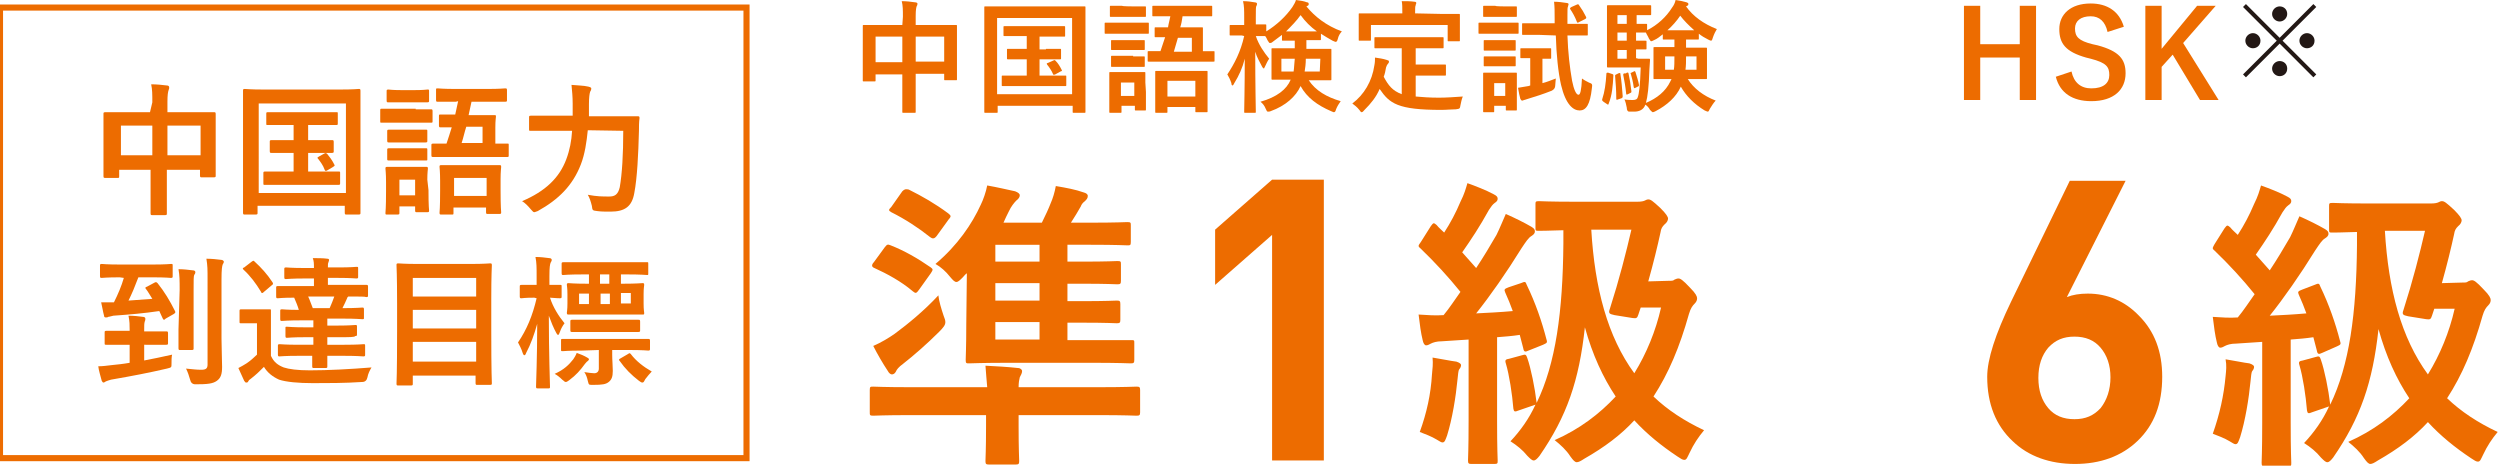 <?xml version="1.0" encoding="utf-8"?>
<!-- Generator: Adobe Illustrator 27.5.0, SVG Export Plug-In . SVG Version: 6.00 Build 0)  -->
<svg version="1.1" id="_レイヤー_2" xmlns="http://www.w3.org/2000/svg" xmlns:xlink="http://www.w3.org/1999/xlink" x="0px"
	 y="0px" viewBox="0 0 430 80.1" style="enable-background:new 0 0 430 80.1;" xml:space="preserve">
<style type="text/css">
	.st0{fill:#ed6c00;}
	.st1{fill:none;stroke:#ed6c00;stroke-width:1.05;stroke-miterlimit:10;}
	.st2{fill:#231815;}
</style>
<g id="_追加修正箇所">
	<path class="st0" d="M155.3,2.9c0-1.2,0-1.9-0.2-2.7c0.8,0,1.6,0.1,2.3,0.2c0.2,0,0.4,0.1,0.4,0.2s0,0.3-0.1,0.4
		c-0.1,0.2-0.2,0.7-0.2,1.7v1.6h4.1c2,0,2.7,0,2.8,0c0.2,0,0.2,0,0.2,0.2c0,0.1,0,0.8,0,2.6v2.4c0,3.3,0,3.9,0,4.1
		c0,0.2,0,0.2-0.2,0.2h-1.8c-0.2,0-0.2,0-0.2-0.2v-0.9h-4.9v2.6c0,2.5,0,3.8,0,3.9c0,0.2,0,0.2-0.2,0.2h-1.9c-0.2,0-0.2,0-0.2-0.2
		c0-0.1,0-1.4,0-3.8v-2.6h-4.6v1c0,0.2,0,0.2-0.2,0.2h-1.8c-0.2,0-0.2,0-0.2-0.2c0-0.1,0-0.8,0-4.1V7.4c0-2.1,0-2.8,0-2.9
		c0-0.2,0-0.2,0.2-0.2c0.1,0,0.8,0,2.8,0h3.8L155.3,2.9L155.3,2.9z M150.6,10.7h4.6V6.3h-4.6V10.7z M157.5,6.3v4.3h4.9V6.3H157.5z"
		/>
	<path class="st0" d="M169.5,19.4c-0.2,0-0.2,0-0.2-0.2c0-0.1,0-1.5,0-8V7c0-4.1,0-5.6,0-5.7c0-0.2,0-0.2,0.2-0.2c0.1,0,0.8,0,2.8,0
		h11.4c1.9,0,2.6,0,2.8,0c0.2,0,0.2,0,0.2,0.2c0,0.1,0,1.6,0,5v4.9c0,6.5,0,7.9,0,8c0,0.2,0,0.2-0.2,0.2h-1.8c-0.2,0-0.2,0-0.2-0.2
		v-1h-12.9v1c0,0.2,0,0.2-0.2,0.2L169.5,19.4L169.5,19.4z M171.5,16.2h12.9V3.1h-12.9V16.2z M179.9,8.4c1.7,0,2.3,0,2.4,0
		c0.2,0,0.2,0,0.2,0.2V10c0,0.2,0,0.2-0.2,0.2c-0.1,0-0.7,0-2.4,0h-1.1V13h1.7c1.9,0,2.6,0,2.7,0c0.2,0,0.2,0,0.2,0.2v1.4
		c0,0.2,0,0.2-0.2,0.2c-0.1,0-0.8,0-2.7,0h-5.3c-1.9,0-2.6,0-2.7,0c-0.2,0-0.2,0-0.2-0.2v-1.4c0-0.2,0-0.2,0.2-0.2
		c0.1,0,0.8,0,2.7,0h1.4v-2.8h-0.8c-1.7,0-2.3,0-2.4,0c-0.2,0-0.2,0-0.2-0.2V8.6c0-0.2,0-0.2,0.2-0.2c0.1,0,0.7,0,2.4,0h0.8V6.2
		h-1.2c-1.9,0-2.5,0-2.6,0c-0.2,0-0.2,0-0.2-0.2V4.7c0-0.2,0-0.2,0.2-0.2c0.1,0,0.8,0,2.6,0h4.9c1.9,0,2.6,0,2.7,0
		c0.2,0,0.2,0,0.2,0.2v1.4c0,0.2,0,0.2-0.2,0.2c-0.1,0-0.8,0-2.7,0h-1.5v2.2H179.9L179.9,8.4z M181.2,10.4c0.2-0.1,0.2-0.1,0.4,0.1
		c0.4,0.4,0.7,0.9,1,1.5c0.1,0.2,0.1,0.2-0.2,0.3l-0.9,0.5c-0.3,0.1-0.3,0.1-0.4-0.1c-0.2-0.5-0.6-1.1-1-1.6
		c-0.1-0.2-0.1-0.2,0.2-0.3L181.2,10.4L181.2,10.4z"/>
	<path class="st0" d="M195.2,3.9c1.6,0,2.1,0,2.2,0c0.2,0,0.2,0,0.2,0.2v1.5c0,0.2,0,0.2-0.2,0.2c-0.1,0-0.6,0-2.2,0h-2.8
		c-1.6,0-2.1,0-2.2,0c-0.2,0-0.2,0-0.2-0.2V4.1c0-0.2,0-0.2,0.2-0.2c0.1,0,0.6,0,2.2,0C192.4,3.9,195.2,3.9,195.2,3.9z M197.1,15.8
		c0,2.4,0,2.9,0,3c0,0.2,0,0.2-0.2,0.2h-1.5c-0.2,0-0.2,0-0.2-0.2v-0.6h-2.3v1c0,0.2,0,0.2-0.2,0.2H191c-0.2,0-0.2,0-0.2-0.2
		c0-0.1,0-0.6,0-3.2v-1.4c0-1.3,0-1.8,0-2c0-0.2,0-0.2,0.2-0.2c0.1,0,0.6,0,1.9,0h2c1.4,0,1.8,0,1.9,0c0.2,0,0.2,0,0.2,0.2
		c0,0.1,0,0.6,0,1.6L197.1,15.8L197.1,15.8z M195,1.1c1.4,0,1.8,0,1.9,0c0.2,0,0.2,0,0.2,0.2v1.4c0,0.2,0,0.2-0.2,0.2
		c-0.1,0-0.5,0-1.9,0h-2c-1.4,0-1.8,0-1.9,0c-0.2,0-0.2,0-0.2-0.2V1.2c0-0.2,0-0.2,0.2-0.2c0.1,0,0.5,0,1.9,0
		C193,1.1,195,1.1,195,1.1z M194.9,6.9c1.3,0,1.6,0,1.8,0c0.2,0,0.2,0,0.2,0.2v1.3c0,0.2,0,0.2-0.2,0.2c-0.1,0-0.5,0-1.8,0h-1.8
		c-1.3,0-1.6,0-1.8,0c-0.2,0-0.2,0-0.2-0.2V7.1c0-0.2,0-0.2,0.2-0.2c0.1,0,0.5,0,1.8,0C193.1,6.9,194.9,6.9,194.9,6.9z M194.9,9.7
		c1.3,0,1.6,0,1.8,0c0.2,0,0.2,0,0.2,0.2v1.4c0,0.2,0,0.2-0.2,0.2c-0.1,0-0.5,0-1.8,0h-1.8c-1.3,0-1.6,0-1.8,0c-0.2,0-0.2,0-0.2-0.2
		V9.8c0-0.2,0-0.2,0.2-0.2c0.1,0,0.5,0,1.8,0H194.9z M192.8,14.2v2.3h2.3v-2.3C195.1,14.2,192.8,14.2,192.8,14.2z M201,2.8
		c-1.9,0-2.5,0-2.6,0c-0.2,0-0.2,0-0.2-0.2V1.2c0-0.2,0-0.2,0.2-0.2c0.1,0,0.8,0,2.6,0h4.7c1.9,0,2.5,0,2.6,0c0.2,0,0.2,0,0.2,0.2
		v1.4c0,0.2,0,0.2-0.2,0.2c-0.1,0-0.8,0-2.6,0h-2.3c-0.1,0.7-0.2,1.3-0.4,1.9h1.4c1.6,0,2.2,0,2.3,0c0.2,0,0.2,0,0.2,0.2
		c0,0.1,0,0.5,0,1.5v2.4c1.2,0,1.7,0,1.8,0c0.2,0,0.2,0,0.2,0.2v1.4c0,0.2,0,0.2-0.2,0.2c-0.1,0-0.8,0-2.8,0h-5.5c-2,0-2.6,0-2.8,0
		c-0.2,0-0.2,0-0.2-0.2V9c0-0.2,0-0.2,0.2-0.2c0.1,0,0.6,0,2,0c0.3-0.8,0.5-1.6,0.8-2.4c-1.1,0-1.6,0-1.6,0c-0.2,0-0.2,0-0.2-0.2
		V4.9c0-0.2,0-0.2,0.2-0.2c0.1,0,0.6,0,2.1,0c0.1-0.7,0.3-1.3,0.4-1.9L201,2.8L201,2.8z M198.9,19.4c-0.2,0-0.2,0-0.2-0.2
		c0-0.1,0-0.6,0-3.3v-1.4c0-1.4,0-1.9,0-2.1c0-0.2,0-0.2,0.2-0.2c0.1,0,0.7,0,2.5,0h3.6c1.8,0,2.4,0,2.5,0c0.2,0,0.2,0,0.2,0.2
		c0,0.1,0,0.7,0,1.8v1.6c0,2.6,0,3.1,0,3.3c0,0.2,0,0.2-0.2,0.2h-1.7c-0.2,0-0.2,0-0.2-0.2v-0.7h-4.8v0.8c0,0.2,0,0.2-0.2,0.2
		L198.9,19.4L198.9,19.4z M200.8,16.6h4.8v-2.7h-4.8V16.6z M202.6,6.5c-0.2,0.8-0.5,1.6-0.7,2.4h3.1V6.5H202.6L202.6,6.5z"/>
	<path class="st0" d="M213.6,6.1c-1.4,0-1.8,0-1.9,0c-0.2,0-0.2,0-0.2-0.2V4.5c0-0.2,0-0.2,0.2-0.2c0.1,0,0.5,0,1.9,0h0.4V3
		c0-1.2,0-2-0.2-2.8c0.8,0,1.4,0.1,2,0.2c0.2,0,0.4,0.1,0.4,0.2c0,0.2,0,0.3-0.1,0.4c-0.1,0.2-0.1,0.6-0.1,2v1.2c1.1,0,1.4,0,1.6,0
		c0.2,0,0.2,0,0.2,0.2v1c1.8-1.1,3.4-2.6,4.5-4.2c0.3-0.5,0.5-0.8,0.6-1.2c0.8,0.1,1.4,0.2,1.9,0.4c0.2,0,0.3,0.1,0.3,0.3
		c0,0.1,0,0.2-0.2,0.3l-0.2,0.1c1.5,1.8,3.4,3.3,6.1,4.3c-0.3,0.3-0.6,0.8-0.7,1.3c-0.1,0.4-0.2,0.5-0.4,0.5c-0.1,0-0.2-0.1-0.5-0.2
		c-0.7-0.4-1.4-0.8-2-1.2v0.9c0,0.2,0,0.2-0.2,0.2c-0.1,0-0.6,0-2,0h-0.3c0,0.5,0,1,0,1.5h1.4c1.9,0,2.5,0,2.7,0
		c0.2,0,0.2,0,0.2,0.2c0,0.1,0,0.5,0,1.6v1.8c0,1,0,1.4,0,1.6c0,0.2,0,0.2-0.2,0.2c-0.1,0-0.8,0-2.7,0h-1c1.2,1.8,3.1,2.9,5.5,3.6
		c-0.3,0.4-0.6,0.9-0.8,1.4c-0.1,0.4-0.2,0.5-0.4,0.5c-0.1,0-0.2-0.1-0.5-0.2c-2.3-1-4.1-2.3-5.2-4.3c-0.8,1.8-2.6,3.4-5.1,4.3
		c-0.2,0.1-0.4,0.1-0.5,0.1c-0.2,0-0.2-0.1-0.4-0.5c-0.2-0.5-0.5-0.9-0.9-1.2c2.8-0.8,4.5-2.1,5.2-3.8h-0.5c-1.9,0-2.5,0-2.6,0
		c-0.2,0-0.2,0-0.2-0.2c0-0.1,0-0.5,0-1.6v-1.8c0-1.1,0-1.5,0-1.6c0-0.2,0-0.2,0.2-0.2c0.1,0,0.8,0,2.6,0h1.2V7h-0.1
		c-1.3,0-1.8,0-1.9,0c-0.2,0-0.2,0-0.2-0.2V6c-0.5,0.4-1.1,0.8-1.6,1.2c-0.2,0.2-0.4,0.2-0.5,0.2c-0.1,0-0.2-0.2-0.4-0.5
		c-0.1-0.2-0.2-0.5-0.4-0.7h-0.1c-0.1,0-0.5,0-1.5,0c0.5,1.5,1.4,2.8,2.3,3.9c-0.3,0.4-0.5,0.9-0.7,1.3c-0.1,0.2-0.2,0.4-0.2,0.4
		s-0.2-0.1-0.3-0.3c-0.4-0.8-0.9-1.6-1.2-2.6c0,5.5,0.1,9.9,0.1,10.3c0,0.2,0,0.2-0.2,0.2h-1.6c-0.2,0-0.2,0-0.2-0.2
		c0-0.3,0.1-4.3,0.1-9.1c-0.4,1.6-1,2.9-1.8,4.2c-0.1,0.2-0.2,0.4-0.3,0.4s-0.2-0.1-0.2-0.4c-0.2-0.6-0.5-1.2-0.7-1.5
		c1.2-1.8,2.3-3.9,2.9-6.6L213.6,6.1L213.6,6.1z M220.4,10.1v2.2h2.1c0.1-0.6,0.1-1.3,0.2-2.2H220.4z M224.9,5.4c0.8,0,1.2,0,1.6,0
		c-1.1-0.8-2-1.7-2.8-2.8c-0.7,1-1.6,1.9-2.5,2.8c0.3,0,0.8,0,1.5,0H224.9L224.9,5.4z M227.1,10.1h-2.5c0,0.9-0.1,1.6-0.2,2.2h2.6
		L227.1,10.1L227.1,10.1z"/>
	<path class="st0" d="M239.4,8.3c-2,0-2.7,0-2.8,0c-0.2,0-0.2,0-0.2-0.2V6.6c0-0.2,0-0.2,0.2-0.2c0.1,0,0.8,0,2.8,0h5.9
		c2,0,2.7,0,2.8,0c0.2,0,0.2,0,0.2,0.2v1.5c0,0.2,0,0.2-0.2,0.2c-0.1,0-0.8,0-2.8,0h-1.8v2.8h2.6c1.7,0,2.3,0,2.4,0
		c0.2,0,0.2,0,0.2,0.2v1.5c0,0.2,0,0.2-0.2,0.2c-0.1,0-0.7,0-2.4,0h-2.6v3.6c1.1,0.1,2.4,0.2,4,0.2c1.2,0,2.7-0.1,4.1-0.2
		c-0.2,0.5-0.3,1-0.4,1.5c-0.1,0.6-0.1,0.6-0.8,0.7c-0.8,0-1.6,0.1-2.5,0.1c-7.5,0-8.9-1.1-10.6-3.6c-0.6,1.4-1.5,2.5-2.6,3.6
		c-0.2,0.2-0.3,0.4-0.5,0.4c-0.1,0-0.2-0.1-0.4-0.4c-0.4-0.5-0.8-0.8-1.2-1.1c2-1.5,3.4-3.8,3.8-6.6c0.1-0.5,0.1-0.9,0.1-1.3
		c0.7,0.1,1.4,0.2,2,0.4c0.3,0.1,0.4,0.1,0.4,0.3c0,0.2-0.1,0.3-0.2,0.4c-0.1,0.1-0.2,0.3-0.3,0.6c-0.1,0.6-0.2,1.1-0.4,1.6
		c0.8,1.5,1.5,2.4,3.1,3V8.3L239.4,8.3L239.4,8.3z M248.1,2.4c1.9,0,2.6,0,2.8,0c0.2,0,0.2,0,0.2,0.2c0,0.2,0,0.5,0,1.1v0.9
		c0,1.9,0,2.2,0,2.3c0,0.2,0,0.2-0.2,0.2h-1.7c-0.2,0-0.2,0-0.2-0.2V4.3h-13.2v2.5c0,0.2,0,0.2-0.2,0.2h-1.7c-0.2,0-0.2,0-0.2-0.2
		c0-0.2,0-0.4,0-2.3V3.8c0-0.8,0-1.1,0-1.3c0-0.2,0-0.2,0.2-0.2c0.1,0,0.8,0,2.8,0h4.5V2.2c0-0.9,0-1.5-0.1-2c0.8,0,1.5,0,2.2,0.1
		c0.2,0,0.3,0.1,0.3,0.2c0,0.2-0.1,0.2-0.1,0.4c-0.1,0.2-0.1,0.5-0.1,1.2v0.2L248.1,2.4L248.1,2.4z"/>
	<path class="st0" d="M258.8,3.9c1.6,0,2.1,0,2.2,0c0.2,0,0.2,0,0.2,0.2v1.5c0,0.2,0,0.2-0.2,0.2c-0.1,0-0.6,0-2.2,0h-2.1
		c-1.6,0-2.1,0-2.2,0c-0.2,0-0.2,0-0.2-0.2V4.1c0-0.2,0-0.2,0.2-0.2c0.1,0,0.6,0,2.2,0C256.7,3.9,258.8,3.9,258.8,3.9z M260.9,15.8
		c0,2.4,0,2.9,0,3c0,0.2,0,0.2-0.2,0.2h-1.5c-0.2,0-0.2,0-0.2-0.2v-0.6H257v0.9c0,0.2,0,0.2-0.2,0.2h-1.5c-0.2,0-0.2,0-0.2-0.2
		c0-0.1,0-0.6,0-3.1v-1.3c0-1.3,0-1.8,0-2c0-0.2,0-0.2,0.2-0.2c0.1,0,0.6,0,1.9,0h1.6c1.3,0,1.8,0,1.9,0c0.2,0,0.2,0,0.2,0.2
		c0,0.1,0,0.6,0,1.6C260.9,14.4,260.9,15.8,260.9,15.8z M258.8,1.1c1.3,0,1.8,0,1.9,0c0.2,0,0.2,0,0.2,0.2v1.4c0,0.2,0,0.2-0.2,0.2
		c-0.1,0-0.5,0-1.9,0h-1.6c-1.4,0-1.8,0-1.9,0c-0.2,0-0.2,0-0.2-0.2V1.2c0-0.2,0-0.2,0.2-0.2c0.1,0,0.5,0,1.9,0
		C257.2,1.1,258.8,1.1,258.8,1.1z M258.7,6.9c1.2,0,1.6,0,1.8,0c0.2,0,0.2,0,0.2,0.2v1.4c0,0.2,0,0.2-0.2,0.2c-0.1,0-0.5,0-1.8,0
		h-1.5c-1.3,0-1.7,0-1.8,0c-0.2,0-0.2,0-0.2-0.2V7.1c0-0.2,0-0.2,0.2-0.2c0.1,0,0.5,0,1.8,0H258.7z M258.7,9.7c1.2,0,1.6,0,1.8,0
		c0.2,0,0.2,0,0.2,0.2v1.3c0,0.2,0,0.2-0.2,0.2c-0.1,0-0.5,0-1.8,0h-1.5c-1.3,0-1.7,0-1.8,0c-0.2,0-0.2,0-0.2-0.2V9.9
		c0-0.2,0-0.2,0.2-0.2c0.1,0,0.5,0,1.8,0H258.7z M257,14.3v2.2h1.9v-2.2C258.9,14.3,257,14.3,257,14.3z M265,8.3c1.2,0,1.5,0,1.6,0
		c0.2,0,0.2,0,0.2,0.2v1.4c0,0.2,0,0.2-0.2,0.2c-0.1,0-0.4,0-1.3,0v4.2c0.8-0.2,1.5-0.5,2.3-0.8c0,0.3-0.1,0.8-0.1,1.2
		c0,0.4-0.2,0.7-0.6,0.9c-1.5,0.6-2.8,1-4.1,1.4c-0.4,0.1-0.5,0.2-0.7,0.2c-0.1,0.1-0.2,0.1-0.3,0.1c-0.1,0-0.2-0.1-0.3-0.3
		c-0.1-0.4-0.3-1.2-0.4-1.9c0.7-0.1,1.2-0.2,1.8-0.3l0.3-0.1v-4.7c-1.1,0-1.4,0-1.5,0c-0.2,0-0.2,0-0.2-0.2V8.5c0-0.2,0-0.2,0.2-0.2
		c0.1,0,0.5,0,1.6,0L265,8.3L265,8.3z M264.8,6c-2,0-2.6,0-2.8,0c-0.2,0-0.2,0-0.2-0.2V4.2c0-0.2,0-0.2,0.2-0.2c0.1,0,0.8,0,2.8,0
		h2.6V3.3c0-1.4,0-2-0.1-3c0.8,0,1.4,0.1,2.1,0.2c0.2,0,0.4,0.1,0.4,0.2c0,0.1-0.1,0.3-0.1,0.4c-0.1,0.2-0.1,0.5-0.1,1.6v1.4h0.6
		c1.9,0,2.6,0,2.7,0c0.2,0,0.2,0,0.2,0.2v1.6c0,0.2,0,0.2-0.2,0.2c-0.1,0-0.8,0-2.7,0h-0.6c0.1,3,0.4,5.5,0.8,7.8
		c0.3,1.5,0.7,2.4,1.1,2.4c0.3,0,0.5-0.7,0.6-2.8c0.4,0.3,0.8,0.5,1.2,0.7c0.6,0.2,0.6,0.3,0.5,1c-0.3,2.8-1,3.8-2.1,3.8
		s-2.4-1-3.2-4.4c-0.5-2.2-0.8-5.2-0.9-8.5L264.8,6L264.8,6z M271.2,0.8c0.2-0.1,0.3-0.1,0.4,0.1c0.5,0.7,0.8,1.2,1.2,2
		c0.1,0.2,0,0.3-0.2,0.4l-1,0.5c-0.3,0.2-0.3,0.1-0.4-0.1c-0.3-0.8-0.7-1.5-1.1-2.1c-0.1-0.2-0.1-0.2,0.2-0.4
		C270.3,1.2,271.2,0.8,271.2,0.8z"/>
	<path class="st0" d="M277.2,12.7c0.3,0.1,0.3,0.1,0.3,0.3c-0.1,1.8-0.2,3.3-0.8,4.8c0,0.1-0.1,0.2-0.1,0.2c0,0-0.1,0-0.2-0.1
		l-0.6-0.4c-0.2-0.2-0.3-0.2-0.2-0.5c0.4-1.2,0.6-2.6,0.7-4.3c0-0.2,0.1-0.2,0.3-0.2L277.2,12.7L277.2,12.7z M290,6.8v1.4h0.9
		c1.8,0,2.4,0,2.5,0c0.2,0,0.2,0,0.2,0.2c0,0.1,0,0.5,0,1.6v1.8c0,1,0,1.5,0,1.6c0,0.2,0,0.2-0.2,0.2c-0.1,0-0.8,0-2.5,0h-0.6
		c1,1.6,2.7,2.9,4.8,3.7c-0.3,0.3-0.7,0.9-1,1.4c-0.2,0.4-0.2,0.5-0.4,0.5c-0.1,0-0.2-0.1-0.5-0.2c-1.8-1.1-3.2-2.5-4.1-4.1
		c-0.8,1.8-2.4,3.2-4.3,4.2c-0.2,0.1-0.4,0.2-0.5,0.2c-0.1,0-0.2-0.1-0.5-0.4c-0.2-0.4-0.5-0.7-0.8-0.9c-0.3,0.9-1.1,1.2-1.9,1.2
		c-0.3,0-0.6,0-0.9,0c-0.2,0-0.4-0.2-0.4-0.7c-0.1-0.5-0.2-1-0.4-1.4c0.6,0.1,1.1,0.1,1.4,0.1c0.5,0,0.8-0.1,0.9-0.5
		c0.2-0.5,0.4-1.9,0.5-5.1h-3.5c-1.4,0-1.9,0-2.1,0s-0.2,0-0.2-0.2c0-0.1,0-0.9,0-2.6V3.7c0-1.6,0-2.5,0-2.6c0-0.2,0-0.2,0.2-0.2
		s0.7,0,2.1,0h3.1c1.3,0,1.9,0,2,0c0.2,0,0.2,0,0.2,0.2v1.3c0,0.2,0,0.2-0.2,0.2c-0.1,0-0.7,0-2,0h-0.3v1.5c1.1,0,1.5,0,1.6,0
		c0.2,0,0.2,0,0.2,0.2v0.9c1.8-0.9,3.3-2.3,4.3-3.9c0.3-0.4,0.5-0.8,0.6-1.3c0.7,0.1,1.2,0.2,1.9,0.4c0.2,0.1,0.3,0.1,0.3,0.3
		c0,0.1,0,0.2-0.2,0.3L290,1.1c1.2,1.7,3,3,5.3,3.9c-0.2,0.3-0.5,0.9-0.7,1.5c-0.1,0.4-0.2,0.5-0.3,0.5c-0.1,0-0.3-0.1-0.5-0.2
		c-0.6-0.3-1.1-0.6-1.6-1v0.8c0,0.2,0,0.2-0.2,0.2C291.8,6.8,291.4,6.8,290,6.8L290,6.8L290,6.8z M278.4,12.6c0.3-0.1,0.3,0,0.3,0.1
		c0.2,1.2,0.3,2.5,0.4,3.8c0,0.2,0,0.3-0.2,0.4l-0.6,0.2c-0.2,0.1-0.3,0.1-0.3-0.1c0-1.4-0.1-2.7-0.2-3.9c0-0.2,0-0.2,0.2-0.3
		L278.4,12.6L278.4,12.6z M279.8,4.1V2.6h-1.6v1.5H279.8z M279.8,7V5.6h-1.6V7H279.8z M279.8,10.1V8.6h-1.6v1.5
		C278.1,10.1,279.8,10.1,279.8,10.1z M279.8,12.5c0.2,0,0.2-0.1,0.3,0.1c0.2,0.9,0.4,2.1,0.5,3.1c0,0.2,0,0.2-0.2,0.3l-0.4,0.2
		c-0.2,0.1-0.3,0.1-0.3-0.1c-0.1-1.1-0.3-2.2-0.5-3.2c0-0.2,0-0.2,0.2-0.3C279.4,12.7,279.8,12.6,279.8,12.5z M281,12.3
		c0.2-0.1,0.2-0.1,0.3,0.1c0.2,0.7,0.5,1.5,0.6,2.2c0,0.2,0,0.2-0.2,0.3l-0.4,0.2c-0.2,0.1-0.2,0.1-0.3-0.1
		c-0.1-0.8-0.3-1.6-0.5-2.3c-0.1-0.2-0.1-0.1,0.1-0.2L281,12.3L281,12.3z M281.8,10.1c1.2,0,1.6,0,1.8,0c0.2,0,0.2,0,0.2,0.3
		c0,0.5-0.1,1-0.1,1.5c-0.1,3.1-0.3,4.7-0.6,5.8c1.9-0.8,3.4-2,4.2-3.7l0.2-0.4h-0.4c-1.8,0-2.4,0-2.5,0c-0.2,0-0.2,0-0.2-0.2
		c0-0.1,0-0.5,0-1.6V9.9c0-1,0-1.4,0-1.6c0-0.2,0-0.2,0.2-0.2c0.1,0,0.8,0,2.5,0h0.9V6.8c-1.3,0-1.6,0-1.8,0c-0.2,0-0.2,0-0.2-0.2
		V5.9c-0.5,0.4-1,0.8-1.5,1c-0.2,0.1-0.4,0.2-0.5,0.2c-0.1,0-0.2-0.2-0.4-0.5c-0.1-0.3-0.4-0.7-0.5-1h-0.1c-0.1,0-0.5,0-1.6,0V7
		c1.1,0,1.5,0,1.6,0c0.2,0,0.2,0,0.2,0.2v1.1c0,0.2,0,0.2-0.2,0.2c-0.1,0-0.5,0-1.6,0v1.5L281.8,10.1L281.8,10.1z M286.4,9.7V12h1.5
		c0.1-0.6,0.1-1.4,0.1-2.3H286.4L286.4,9.7z M291.4,5.2c-0.9-0.8-1.8-1.7-2.4-2.5c-0.6,0.9-1.4,1.8-2.2,2.5H291.4L291.4,5.2z
		 M291.8,12V9.7H290c0,0.9,0,1.6-0.1,2.3H291.8L291.8,12z"/>
	<path class="st0" d="M152.2,42.5c0.4-0.5,0.5-0.5,1-0.3c2.3,0.9,4.6,2.2,6.9,3.8c0.4,0.3,0.4,0.4,0,1l-2,2.8
		c-0.5,0.7-0.6,0.7-1.1,0.3c-2-1.7-4.4-3-6.6-4c-0.3-0.1-0.4-0.3-0.4-0.4c0-0.2,0.1-0.4,0.3-0.6L152.2,42.5L152.2,42.5z M169.8,66.6
		c-0.1-1.3-0.2-2.2-0.3-3.7c1.9,0.1,3.8,0.2,5.6,0.4c0.4,0,0.7,0.3,0.7,0.5c0,0.4-0.2,0.7-0.4,1.1c-0.1,0.4-0.2,0.9-0.2,1.7h13.7
		c4.6,0,6.3-0.1,6.6-0.1c0.5,0,0.6,0.1,0.6,0.6v3.8c0,0.5-0.1,0.6-0.6,0.6c-0.3,0-1.9-0.1-6.6-0.1h-13.7v1.9c0,4,0.1,5.7,0.1,6
		c0,0.5-0.1,0.6-0.6,0.6h-4.6c-0.5,0-0.6-0.1-0.6-0.6c0-0.3,0.1-2,0.1-6v-1.9h-12.9c-4.6,0-6.2,0.1-6.5,0.1c-0.6,0-0.6-0.1-0.6-0.6
		v-3.8c0-0.6,0.1-0.6,0.6-0.6c0.3,0,1.9,0.1,6.5,0.1L169.8,66.6L169.8,66.6z M162.3,54.3c0.2,0.5,0.3,0.8,0.3,1.1
		c0,0.5-0.3,0.9-1.1,1.7c-2,2-4.4,4.1-6.2,5.5c-0.7,0.5-1.1,1-1.2,1.3c-0.2,0.4-0.5,0.5-0.7,0.5s-0.5-0.2-0.7-0.6
		c-0.8-1.2-1.8-2.9-2.5-4.3c1.4-0.6,2.7-1.4,3.7-2.1c2.3-1.7,5.1-4,7.5-6.6C161.5,51.8,161.9,53.1,162.3,54.3L162.3,54.3z
		 M155.2,32.9c0.4-0.4,0.6-0.4,1.1-0.3c2.4,1.2,4.5,2.4,6.8,4.1c0.2,0.2,0.4,0.3,0.4,0.5c0,0.1-0.1,0.3-0.3,0.5l-2.1,2.9
		c-0.4,0.5-0.7,0.5-1.1,0.2c-2-1.6-4.3-3.1-6.7-4.3c-0.5-0.3-0.5-0.4,0-0.9L155.2,32.9L155.2,32.9z M166.3,47
		c-0.3,0.2-0.5,0.5-0.7,0.7c-0.5,0.5-0.8,0.8-1.1,0.8c-0.3,0-0.6-0.3-1.1-0.9c-0.7-0.9-1.6-1.7-2.5-2.2c3.8-3.2,6.3-6.9,7.8-10.2
		c0.4-0.8,0.9-2.2,1.1-3.3c1.7,0.3,3.4,0.7,4.8,1c0.5,0.2,0.8,0.4,0.8,0.7c0,0.3-0.2,0.6-0.6,0.9c-0.3,0.3-0.9,1-1.3,1.9
		c-0.3,0.6-0.6,1.2-0.9,1.9h6.6c0.6-1.2,1.2-2.5,1.5-3.3c0.4-0.9,0.7-1.9,0.9-3c1.8,0.3,3.4,0.6,4.8,1.1c0.4,0.1,0.7,0.3,0.7,0.6
		c0,0.4-0.2,0.6-0.5,0.9c-0.4,0.3-0.6,0.6-0.7,0.9c-0.4,0.7-1.1,1.9-1.7,2.8h3.4c4.4,0,6-0.1,6.3-0.1c0.6,0,0.6,0.1,0.6,0.6v2.8
		c0,0.6-0.1,0.6-0.6,0.6c-0.3,0-1.8-0.1-6.3-0.1h-4V45h2.5c4.4,0,5.8-0.1,6.1-0.1c0.6,0,0.6,0.1,0.6,0.6v2.8c0,0.5-0.1,0.6-0.6,0.6
		c-0.3,0-1.7-0.1-6.1-0.1h-2.5v3h2.4c4.4,0,5.8-0.1,6.1-0.1c0.5,0,0.6,0.1,0.6,0.6V55c0,0.5-0.1,0.6-0.6,0.6c-0.3,0-1.7-0.1-6.1-0.1
		h-2.4v3h4c4.9,0,6.6,0,6.9,0c0.6,0,0.6,0,0.6,0.5v2.9c0,0.5-0.1,0.6-0.6,0.6c-0.3,0-2-0.1-6.9-0.1h-13.8c-5,0-6.7,0.1-7.1,0.1
		c-0.5,0-0.6,0-0.6-0.6c0-0.4,0.1-2.2,0.1-6.1L166.3,47L166.3,47z M178.8,45v-2.9h-7.6V45H178.8z M178.8,51.7v-3h-7.6v3H178.8z
		 M178.8,58.4v-3h-7.6v3H178.8z"/>
	<path class="st0" d="M227.7,79.2h-8.9V40.4l-9.8,8.6v-9.5l9.8-8.6h8.9C227.7,30.9,227.7,79.2,227.7,79.2z"/>
	<path class="st0" d="M261.6,48.7c0.7-0.3,0.8-0.3,1,0.3c1.5,3.1,2.6,6.3,3.4,9.4c0.2,0.6,0,0.6-0.6,0.9l-2.5,1
		c-0.6,0.3-0.8,0.2-0.9-0.4l-0.6-2.3c-1.3,0.2-2.6,0.3-3.9,0.4v14.4c0,4.8,0.1,6.6,0.1,6.8c0,0.5,0,0.6-0.6,0.6h-3.9
		c-0.5,0-0.6-0.1-0.6-0.6c0-0.3,0.1-2,0.1-6.8v-14l-4.6,0.3c-0.9,0-1.5,0.2-1.9,0.4c-0.2,0.1-0.5,0.3-0.8,0.3s-0.5-0.4-0.6-0.9
		c-0.3-1.2-0.5-2.7-0.7-4.4c1.5,0.1,2.9,0.2,4.3,0.1c1-1.2,1.9-2.6,2.9-4c-2.1-2.6-4.4-5.1-6.9-7.5c-0.5-0.4-0.3-0.5,0.1-1.1
		l1.7-2.7c0.2-0.3,0.4-0.5,0.5-0.5c0.1,0,0.3,0.1,0.5,0.3c0.4,0.5,0.9,0.9,1.3,1.3c1.1-1.7,2-3.4,2.8-5.3c0.7-1.4,0.9-2.2,1.2-3.2
		c1.4,0.5,3.2,1.2,4.5,1.9c0.6,0.3,0.7,0.5,0.7,0.8c0,0.3-0.2,0.5-0.5,0.7c-0.4,0.3-0.6,0.6-1,1.2c-1.6,2.9-3,5-4.6,7.3
		c0.8,0.9,1.6,1.8,2.4,2.7c1.2-1.8,2.4-3.8,3.5-5.7c0.6-1.2,1.1-2.5,1.6-3.6c1.6,0.7,3.2,1.5,4.4,2.2c0.5,0.3,0.6,0.5,0.6,0.8
		c0,0.4-0.3,0.6-0.6,0.8c-0.5,0.3-0.9,0.9-1.7,2.1c-2.6,4.2-5.4,8.2-7.8,11.2c2-0.1,4.1-0.2,6.3-0.4c-0.4-1.1-0.8-2.1-1.3-3.2
		c-0.2-0.5-0.2-0.6,0.6-0.9L261.6,48.7L261.6,48.7z M246.3,64.4c0.1-1,0.2-1.8,0.1-2.9c1.3,0.2,3.2,0.6,4.1,0.7
		c0.6,0.2,0.8,0.4,0.8,0.6s-0.1,0.5-0.3,0.7c-0.2,0.3-0.2,0.9-0.3,1.7c-0.3,3.1-0.9,6.8-1.8,9.7c-0.3,0.8-0.4,1.2-0.8,1.2
		c-0.2,0-0.5-0.2-1-0.5c-0.8-0.5-2.1-1-2.9-1.3C245.4,71,246.1,67.8,246.3,64.4L246.3,64.4z M287,48.3c0.6,0,0.8,0,1-0.2
		c0.3-0.1,0.4-0.2,0.7-0.2s0.7,0.2,2,1.6c1,1,1.2,1.5,1.2,1.8c0,0.3-0.1,0.6-0.4,0.9c-0.4,0.4-0.7,0.8-1,1.8
		c-1.6,5.7-3.5,10.2-6.1,14.2c2.4,2.3,5.3,4.2,8.7,5.8c-1,1.2-1.8,2.4-2.5,3.9c-0.4,0.8-0.5,1.2-0.9,1.2c-0.3,0-0.6-0.2-1.2-0.6
		c-2.7-1.8-5.2-3.8-7.4-6.2c-2.3,2.5-5.1,4.6-8.6,6.6c-0.6,0.4-1,0.6-1.3,0.6s-0.6-0.3-1.1-1c-0.7-1.1-1.7-2-2.7-2.8
		c4.3-1.9,7.7-4.5,10.5-7.5c-2.2-3.3-4-7.2-5.3-11.9c-1,9.2-3.1,15.3-7.8,22.1c-0.4,0.5-0.7,0.8-1,0.8c-0.3,0-0.6-0.3-1.1-0.8
		c-0.8-1-1.8-1.8-2.9-2.5c1.7-1.8,3.2-3.9,4.3-6.3l-2.9,1c-0.7,0.3-0.8,0.2-0.9-0.3c-0.2-2.5-0.7-5.8-1.3-7.8
		c-0.2-0.6,0-0.7,0.6-0.8l2.2-0.6c0.6-0.2,0.7-0.1,0.9,0.5c0.6,1.7,1.3,5.1,1.6,7.7c3.3-6.8,4.5-15.7,4.6-27.4v-2.3
		c-2.9,0.1-3.9,0.1-4.2,0.1c-0.6,0-0.6,0-0.6-0.6v-3.9c0-0.5,0-0.6,0.6-0.6c0.3,0,1.8,0.1,6.4,0.1h10.5c0.7,0,1.1-0.1,1.3-0.2
		c0.2-0.1,0.4-0.2,0.6-0.2c0.4,0,0.7,0.2,2.1,1.5c1,1,1.3,1.5,1.3,1.8c0,0.3-0.2,0.7-0.6,1c-0.4,0.4-0.6,0.7-0.7,1.4
		c-0.5,2.3-1.2,5.2-2.1,8.4L287,48.3L287,48.3z M273.7,39.5c0.6,10.1,2.8,18.4,7.4,24.7c2.1-3.4,3.7-7.3,4.6-11.3h-3.5l-0.4,1.2
		c-0.2,0.6-0.3,0.7-1,0.6l-3.1-0.5c-0.9-0.2-1.1-0.3-0.8-1.1c1.6-5,2.8-9.7,3.7-13.6H273.7L273.7,39.5z"/>
	<path class="st0" d="M350.2,17.2h-2.8V9.9h-6.8v7.3h-2.8V1h2.8v6.6h6.8V1h2.8V17.2z"/>
	<path class="st0" d="M362.5,5.5c-0.4-1.8-1.4-2.7-2.9-2.7c-1.7,0-2.7,0.8-2.7,2.1c0,1.4,0.6,2.1,3,2.7l0.9,0.2
		c3.7,1,4.8,2.4,4.8,4.8c0,2.8-2,4.8-5.9,4.8c-3.2,0-5.4-1.4-6.1-4.2l2.7-0.9c0.4,1.9,1.6,2.9,3.4,2.9c2.1,0,3.1-0.9,3.1-2.3
		s-0.5-2.1-3.2-2.8l-0.8-0.2c-3.5-1-4.6-2.4-4.6-4.9s1.9-4.4,5.4-4.4c2.8,0,4.9,1.3,5.7,4L362.5,5.5L362.5,5.5z"/>
	<path class="st0" d="M375.5,7.4l6.1,9.8h-3.2l-4.7-7.8l-1.9,2.1v5.7H369V1h2.8v7.4l6.1-7.4h3.2C381.1,1,375.5,7.4,375.5,7.4z"/>
	<path class="st0" d="M371.9,64.8c0,4.7-1.4,8.3-4.2,11c-2.8,2.7-6.5,4-10.8,4s-8-1.3-10.7-3.9c-2.9-2.7-4.4-6.4-4.4-11.1
		c0-3,1.4-7.3,4.1-12.9L356,31.1h9.6l-10.1,20c1-0.4,2.2-0.6,3.6-0.6c3.4,0,6.4,1.3,8.8,3.8C370.6,57,371.9,60.5,371.9,64.8
		L371.9,64.8z M363,64.9c0-2.1-0.6-3.8-1.7-5.1s-2.6-1.9-4.5-1.9s-3.3,0.6-4.5,1.9c-1.1,1.3-1.7,3-1.7,5.2c0,2.2,0.6,3.9,1.7,5.2
		c1.1,1.3,2.6,1.9,4.5,1.9s3.3-0.6,4.5-1.9C362.4,68.8,363,67,363,64.9z"/>
	<path class="st0" d="M398.1,49c0.7-0.3,0.8-0.3,1,0.3c1.5,3.1,2.6,6.3,3.4,9.4c0.2,0.6,0,0.6-0.6,0.9l-2.5,1.1
		c-0.6,0.3-0.8,0.2-0.9-0.4l-0.6-2.3c-1.3,0.2-2.6,0.3-3.9,0.4v14.4c0,4.8,0.1,6.6,0.1,6.8c0,0.5,0,0.6-0.6,0.6h-3.9
		c-0.5,0-0.6-0.1-0.6-0.6c0-0.3,0.1-2,0.1-6.8v-14l-4.5,0.3c-0.9,0-1.5,0.2-1.9,0.4c-0.2,0.1-0.5,0.3-0.8,0.3s-0.5-0.4-0.6-0.9
		c-0.3-1.2-0.5-2.7-0.7-4.4c1.5,0.1,2.9,0.2,4.3,0.1c1-1.2,1.9-2.6,2.9-4c-2.1-2.6-4.4-5.1-6.9-7.5c-0.5-0.4-0.3-0.5,0-1.1l1.7-2.7
		c0.2-0.3,0.4-0.5,0.5-0.5c0.1,0,0.3,0.1,0.5,0.3c0.4,0.5,0.9,0.9,1.3,1.3c1.1-1.7,2-3.4,2.8-5.3c0.7-1.4,0.9-2.2,1.2-3.2
		c1.4,0.5,3.2,1.2,4.5,1.9c0.6,0.3,0.7,0.5,0.7,0.8c0,0.3-0.2,0.5-0.5,0.7c-0.4,0.3-0.6,0.6-1,1.2c-1.6,2.9-3,5-4.6,7.3
		c0.8,0.9,1.6,1.8,2.4,2.7c1.2-1.8,2.4-3.8,3.5-5.7c0.6-1.2,1.1-2.5,1.6-3.6c1.6,0.7,3.2,1.5,4.4,2.2c0.5,0.3,0.6,0.5,0.6,0.8
		c0,0.4-0.3,0.6-0.6,0.8c-0.5,0.3-0.9,0.9-1.7,2.1c-2.6,4.2-5.4,8.2-7.8,11.2c2-0.1,4.1-0.2,6.3-0.4c-0.4-1.1-0.8-2.1-1.3-3.2
		c-0.2-0.5-0.2-0.6,0.6-0.9L398.1,49L398.1,49z M382.8,64.7c0.1-1,0.2-1.8,0-2.9c1.3,0.2,3.2,0.6,4.1,0.7c0.6,0.2,0.8,0.4,0.8,0.6
		s-0.1,0.5-0.3,0.7c-0.2,0.3-0.2,0.9-0.3,1.7c-0.3,3.1-0.9,6.8-1.8,9.7c-0.3,0.8-0.4,1.2-0.8,1.2c-0.2,0-0.5-0.2-1-0.5
		c-0.8-0.5-2.1-1-2.9-1.3C381.8,71.2,382.5,68,382.8,64.7L382.8,64.7z M423.5,48.6c0.6,0,0.8,0,1-0.2c0.3-0.1,0.4-0.2,0.7-0.2
		s0.7,0.2,2,1.6c1,1,1.2,1.5,1.2,1.8c0,0.3-0.1,0.6-0.4,0.9c-0.4,0.4-0.7,0.8-1,1.8c-1.6,5.7-3.5,10.2-6.1,14.2
		c2.4,2.3,5.3,4.2,8.7,5.8c-1,1.2-1.8,2.4-2.5,3.9c-0.4,0.8-0.5,1.2-0.9,1.2c-0.3,0-0.6-0.2-1.2-0.6c-2.7-1.8-5.2-3.8-7.4-6.2
		c-2.3,2.5-5.1,4.6-8.6,6.6c-0.6,0.4-1,0.6-1.3,0.6s-0.6-0.3-1.1-1c-0.7-1.1-1.7-2-2.7-2.8c4.3-1.9,7.7-4.5,10.5-7.5
		c-2.2-3.3-4-7.2-5.3-11.9c-1,9.2-3.1,15.3-7.8,22.1c-0.4,0.5-0.7,0.8-1,0.8c-0.3,0-0.6-0.3-1.1-0.8c-0.8-1-1.8-1.8-2.9-2.5
		c1.7-1.8,3.2-3.9,4.3-6.3l-2.9,1c-0.7,0.3-0.8,0.2-0.9-0.3c-0.2-2.5-0.7-5.8-1.3-7.8c-0.2-0.6,0-0.7,0.6-0.8l2.2-0.6
		c0.6-0.2,0.7-0.1,0.9,0.5c0.6,1.7,1.3,5.1,1.6,7.7c3.3-6.8,4.5-15.7,4.6-27.4v-2.3c-2.9,0.1-3.9,0.1-4.2,0.1c-0.6,0-0.6,0-0.6-0.6
		v-3.9c0-0.5,0-0.6,0.6-0.6c0.3,0,1.8,0.1,6.4,0.1h10.5c0.7,0,1.1-0.1,1.3-0.2c0.2-0.1,0.4-0.2,0.6-0.2c0.4,0,0.7,0.2,2.1,1.5
		c1,1,1.3,1.5,1.3,1.8c0,0.3-0.2,0.7-0.6,1c-0.4,0.4-0.6,0.7-0.7,1.4c-0.5,2.3-1.2,5.2-2.1,8.4L423.5,48.6L423.5,48.6z M410.2,39.7
		c0.6,10.1,2.8,18.4,7.4,24.7c2.1-3.4,3.7-7.3,4.6-11.3h-3.5l-0.4,1.2c-0.2,0.6-0.3,0.7-1,0.6l-3.1-0.5c-0.9-0.2-1.1-0.3-0.8-1.1
		c1.6-5,2.8-9.7,3.7-13.6L410.2,39.7L410.2,39.7z"/>
	<rect y="1.3" class="st1" width="128.4" height="77.5"/>
	<path class="st0" d="M26.2,17.6c0-1.4,0-2.2-0.2-3.1c0.9,0,1.9,0.1,2.7,0.2c0.2,0,0.4,0.1,0.4,0.3s0,0.3-0.1,0.5
		c-0.1,0.3-0.2,0.8-0.2,2v1.8h4.7c2.3,0,3.2,0,3.3,0c0.2,0,0.3,0,0.3,0.3c0,0.1,0,0.9,0,3v2.8c0,3.9,0,4.6,0,4.8
		c0,0.2,0,0.3-0.3,0.3h-2.1c-0.2,0-0.3,0-0.3-0.3v-1h-5.7v3c0,2.9,0,4.4,0,4.5c0,0.2,0,0.3-0.3,0.3h-2.2c-0.2,0-0.3,0-0.3-0.3
		c0-0.2,0-1.6,0-4.5v-3h-5.4v1.1c0,0.3,0,0.3-0.3,0.3h-2.1c-0.2,0-0.3,0-0.3-0.3c0-0.1,0-0.9,0-4.8v-2.5c0-2.5,0-3.3,0-3.4
		c0-0.2,0-0.3,0.3-0.3c0.2,0,1,0,3.3,0h4.4L26.2,17.6L26.2,17.6z M20.8,26.7h5.4v-5.1h-5.4V26.7z M28.8,21.6v5.1h5.7v-5.1H28.8z"/>
	<path class="st0" d="M42.1,36.9c-0.2,0-0.3,0-0.3-0.3c0-0.2,0-1.8,0-9.4v-4.9c0-4.8,0-6.5,0-6.7c0-0.2,0-0.3,0.3-0.3
		c0.2,0,1,0.1,3.2,0.1h13.2c2.3,0,3.1-0.1,3.2-0.1c0.2,0,0.3,0,0.3,0.3c0,0.1,0,1.9,0,5.9v5.7c0,7.6,0,9.2,0,9.4
		c0,0.2,0,0.3-0.3,0.3h-2.1c-0.2,0-0.3,0-0.3-0.3v-1.2h-15v1.2c0,0.2,0,0.3-0.3,0.3L42.1,36.9L42.1,36.9z M44.5,33.2h15V17.8h-15
		V33.2z M54.3,24.1c2,0,2.6,0,2.8,0c0.2,0,0.3,0,0.3,0.3V26c0,0.2,0,0.3-0.3,0.3c-0.2,0-0.8,0-2.8,0h-1.3v3.2h2c2.3,0,3,0,3.2,0
		c0.3,0,0.3,0,0.3,0.3v1.7c0,0.2,0,0.3-0.3,0.3c-0.2,0-0.9,0-3.2,0h-6.2c-2.3,0-3,0-3.2,0c-0.3,0-0.3,0-0.3-0.3v-1.7
		c0-0.2,0-0.3,0.3-0.3c0.2,0,0.9,0,3.2,0h1.7v-3.2h-1c-2,0-2.7,0-2.8,0c-0.2,0-0.3,0-0.3-0.3v-1.6c0-0.2,0-0.3,0.3-0.3
		c0.2,0,0.8,0,2.8,0h1v-2.6h-1.4c-2.2,0-3,0-3.1,0c-0.2,0-0.2,0-0.2-0.3v-1.6c0-0.2,0-0.3,0.2-0.3c0.2,0,0.9,0,3.1,0h5.7
		c2.2,0,3,0,3.1,0c0.2,0,0.2,0,0.2,0.3v1.6c0,0.2,0,0.3-0.2,0.3c-0.2,0-0.9,0-3.1,0h-1.8v2.6H54.3L54.3,24.1z M55.8,26.4
		c0.2-0.1,0.3-0.1,0.5,0.1c0.4,0.5,0.8,1,1.2,1.8c0.1,0.2,0.1,0.2-0.2,0.4l-1,0.6c-0.3,0.2-0.4,0.1-0.5-0.2
		c-0.2-0.6-0.7-1.3-1.1-1.8c-0.2-0.2-0.1-0.2,0.2-0.4L55.8,26.4L55.8,26.4z"/>
	<path class="st0" d="M71.5,18.8c1.8,0,2.5,0,2.6,0c0.2,0,0.3,0,0.3,0.3v1.7c0,0.3,0,0.3-0.3,0.3c-0.2,0-0.8,0-2.6,0h-3.3
		c-1.8,0-2.5,0-2.6,0c-0.2,0-0.2,0-0.2-0.3V19c0-0.2,0-0.3,0.2-0.3c0.2,0,0.8,0,2.6,0H71.5z M73.7,32.7c0,2.8,0.1,3.4,0.1,3.5
		c0,0.2,0,0.3-0.3,0.3h-1.8c-0.2,0-0.3,0-0.3-0.3v-0.7h-2.7v1.1c0,0.2,0,0.3-0.3,0.3h-1.8c-0.3,0-0.3,0-0.3-0.3
		c0-0.2,0.1-0.7,0.1-3.7v-1.6c0-1.5-0.1-2.1-0.1-2.3c0-0.2,0-0.3,0.3-0.3c0.2,0,0.7,0,2.2,0h2.3c1.6,0,2.1,0,2.2,0
		c0.2,0,0.3,0,0.3,0.3c0,0.1-0.1,0.7-0.1,1.9L73.7,32.7L73.7,32.7z M71.3,15.5c1.6,0,2.1-0.1,2.2-0.1c0.3,0,0.3,0,0.3,0.3v1.6
		c0,0.2,0,0.3-0.3,0.3c-0.2,0-0.6,0-2.2,0H69c-1.6,0-2.1,0-2.2,0c-0.2,0-0.3,0-0.3-0.3v-1.6c0-0.2,0-0.3,0.3-0.3
		c0.2,0,0.6,0.1,2.2,0.1H71.3z M71.1,22.3c1.5,0,1.9,0,2.1,0c0.3,0,0.3,0,0.3,0.3v1.6c0,0.2,0,0.3-0.3,0.3c-0.2,0-0.6,0-2.1,0h-2.1
		c-1.5,0-1.9,0-2.1,0c-0.2,0-0.3,0-0.3-0.3v-1.6c0-0.2,0-0.3,0.3-0.3c0.2,0,0.6,0,2.1,0H71.1z M71.1,25.5c1.5,0,1.9,0,2.1,0
		c0.3,0,0.3,0,0.3,0.3v1.6c0,0.2,0,0.2-0.3,0.2c-0.2,0-0.6,0-2.1,0h-2.1c-1.5,0-1.9,0-2.1,0c-0.2,0-0.3,0-0.3-0.2v-1.6
		c0-0.2,0-0.3,0.3-0.3c0.2,0,0.6,0,2.1,0H71.1z M68.7,30.9v2.7h2.7v-2.7C71.5,30.9,68.7,30.9,68.7,30.9z M78.4,17.5
		c-2.2,0-2.9,0-3.1,0c-0.2,0-0.3,0-0.3-0.3v-1.7c0-0.3,0-0.3,0.3-0.3c0.1,0,0.9,0.1,3.1,0.1h5.4c2.2,0,2.9-0.1,3.1-0.1
		c0.2,0,0.3,0,0.3,0.3v1.7c0,0.2,0,0.3-0.3,0.3c-0.2,0-0.9,0-3.1,0h-2.7c-0.2,0.8-0.3,1.5-0.5,2.3h1.7c1.9,0,2.6,0,2.7,0
		c0.3,0,0.3,0,0.3,0.3c0,0.1-0.1,0.6-0.1,1.8v2.8c1.4,0,1.9,0,2.1,0c0.2,0,0.2,0,0.2,0.3v1.7c0,0.2,0,0.3-0.2,0.3
		c-0.2,0-0.9,0-3.2,0h-6.4c-2.3,0-3.1,0-3.2,0c-0.2,0-0.3,0-0.3-0.3v-1.7c0-0.2,0-0.3,0.3-0.3c0.1,0,0.7,0,2.3,0
		c0.3-0.9,0.6-1.8,0.9-2.8c-1.3,0-1.8,0-1.9,0c-0.2,0-0.3,0-0.3-0.3V20c0-0.3,0-0.3,0.3-0.3c0.1,0,0.8,0,2.5,0
		c0.2-0.8,0.3-1.5,0.5-2.3L78.4,17.5L78.4,17.5z M75.9,36.9c-0.2,0-0.3,0-0.3-0.3c0-0.2,0.1-0.7,0.1-3.8v-1.7c0-1.6-0.1-2.3-0.1-2.4
		c0-0.2,0-0.3,0.3-0.3c0.2,0,0.8,0,2.9,0H83c2.1,0,2.8,0,2.9,0c0.2,0,0.3,0,0.3,0.3c0,0.2-0.1,0.8-0.1,2.1v1.9c0,3,0.1,3.7,0.1,3.8
		c0,0.2,0,0.3-0.3,0.3h-2c-0.2,0-0.3,0-0.3-0.3v-0.8h-5.6v0.9c0,0.3,0,0.3-0.3,0.3L75.9,36.9L75.9,36.9z M78.1,33.7h5.6v-3.1h-5.6
		V33.7z M80.2,21.8c-0.3,0.9-0.5,1.9-0.8,2.8h3.6v-2.8H80.2z"/>
	<path class="st0" d="M101.1,22.4c-0.2,2-0.5,4.1-1.2,5.9c-1.4,3.6-3.8,6-7.4,8c-0.3,0.1-0.5,0.2-0.6,0.2c-0.2,0-0.3-0.2-0.6-0.5
		c-0.5-0.6-1-1.1-1.5-1.4c4-1.7,6.4-4,7.6-7.2c0.6-1.6,0.9-3.2,1-4.9h-3.8c-2.3,0-3.2,0-3.3,0c-0.3,0-0.3,0-0.3-0.3v-2
		c0-0.2,0-0.3,0.3-0.3c0.1,0,0.9,0,3.3,0h3.9c0-0.7,0-1.4,0-2.1c0-1.2-0.1-2.1-0.2-3.2c0.9,0.1,2.1,0.1,2.9,0.3
		c0.4,0.1,0.5,0.2,0.5,0.3c0,0.3-0.1,0.4-0.2,0.6c-0.1,0.3-0.2,1-0.2,2.1c0,0.7,0,1.4,0,2.1h5.1c2.4,0,3.2,0,3.3,0
		c0.2,0,0.3,0,0.3,0.3c-0.1,0.7-0.1,1.6-0.1,2.2c-0.1,4-0.3,8.1-0.8,10.7c-0.4,2.3-1.6,3.2-4.1,3.2c-0.9,0-1.6,0-2.3-0.1
		c-0.8-0.1-0.8-0.1-0.9-0.9c-0.2-0.8-0.4-1.4-0.7-1.9c1.6,0.3,2.5,0.3,3.7,0.3c0.9,0,1.5-0.3,1.8-1.6c0.4-2.3,0.6-5.6,0.6-9.7
		L101.1,22.4L101.1,22.4z"/>
	<path class="st0" d="M24.8,59.3V62c1.5-0.3,3.1-0.6,4.8-1c-0.1,0.4-0.1,1-0.1,1.6c0,0.6,0,0.6-0.8,0.8c-3,0.7-6.1,1.3-9.6,1.9
		c-0.4,0.1-0.6,0.2-0.9,0.3c-0.1,0.1-0.3,0.2-0.4,0.2s-0.2-0.1-0.3-0.3c-0.2-0.8-0.5-1.7-0.6-2.5c0.8,0,1.4-0.1,2.3-0.2
		c1-0.1,2-0.2,3.1-0.4v-3.1h-1.1c-2.1,0-2.8,0-2.9,0c-0.3,0-0.3,0-0.3-0.3v-1.8c0-0.2,0-0.3,0.3-0.3c0.1,0,0.8,0,2.9,0h1.1v-0.2
		c0-0.8,0-1.4-0.2-2.4c0.9,0,1.7,0.1,2.5,0.2c0.2,0,0.4,0.1,0.4,0.3c0,0.2,0,0.3-0.1,0.5c-0.1,0.3-0.1,0.7-0.1,1.5v0.2h0.9
		c2.1,0,2.8,0,2.9,0c0.2,0,0.3,0,0.3,0.3V59c0,0.2,0,0.3-0.3,0.3c-0.1,0-0.8,0-2.9,0L24.8,59.3L24.8,59.3z M20.6,47.7
		c-2.2,0-3,0.1-3.1,0.1c-0.2,0-0.3,0-0.3-0.3v-1.8c0-0.2,0-0.3,0.3-0.3c0.1,0,0.9,0.1,3.1,0.1h5.7c2.2,0,3-0.1,3.1-0.1
		c0.3,0,0.3,0,0.3,0.3v1.8c0,0.2,0,0.3-0.3,0.3c-0.1,0-0.9-0.1-3.1-0.1h-2.5c-0.6,1.6-1.1,2.8-1.7,4c1.5-0.1,2.8-0.2,4.1-0.3
		c-0.4-0.6-0.7-1.2-1.1-1.7c-0.2-0.2-0.1-0.3,0.2-0.4l1.3-0.7c0.2-0.1,0.3-0.1,0.5,0.1c1.2,1.5,2.1,3,3,4.8c0.1,0.2,0.1,0.3-0.2,0.5
		l-1.4,0.8c-0.1,0.1-0.2,0.2-0.3,0.2s-0.1-0.1-0.2-0.2l-0.6-1.3c-2.7,0.4-5.1,0.6-7.9,0.8c-0.5,0.1-0.7,0.2-0.9,0.2
		c-0.1,0.1-0.2,0.1-0.4,0.1c-0.2,0-0.3-0.1-0.3-0.3c-0.2-0.7-0.3-1.5-0.5-2.3c0.8,0,1.6,0,2.2,0c0.7-1.4,1.3-2.8,1.7-4.2L20.6,47.7
		L20.6,47.7z M30.9,49.9c0-1.6,0-2.5-0.2-3.6c0.8,0,1.7,0.1,2.5,0.2c0.2,0,0.4,0.1,0.4,0.3c0,0.2-0.1,0.4-0.2,0.5
		c-0.1,0.3-0.1,0.8-0.1,2.6v6.8c0,2.1,0,3.1,0,3.2c0,0.2,0,0.3-0.3,0.3h-2c-0.2,0-0.3,0-0.3-0.3c0-0.2,0-1.2,0-3.2L30.9,49.9
		L30.9,49.9z M38.1,58.3c0,1.7,0.1,3.5,0.1,4.8c0,1.2-0.2,1.9-0.9,2.4c-0.7,0.5-1.6,0.6-3.7,0.6c-0.5,0-0.8-0.3-0.9-0.8
		c-0.2-0.7-0.4-1.3-0.7-1.9c1.1,0.1,1.8,0.2,2.6,0.2s1.1-0.2,1.1-0.9V48c0-1.6,0-2.3-0.2-3.5c0.9,0,1.8,0.1,2.6,0.2
		c0.2,0,0.4,0.2,0.4,0.3c0,0.2-0.1,0.3-0.2,0.5c-0.1,0.3-0.2,0.8-0.2,2.5L38.1,58.3L38.1,58.3z"/>
	<path class="st0" d="M46.6,61.2c0.5,1.1,1.2,1.6,2.2,2c0.9,0.3,2.4,0.5,4.5,0.5c3.1,0,6.9-0.2,10.6-0.5c-0.3,0.5-0.6,1.1-0.7,1.7
		c-0.1,0.5-0.4,0.8-0.9,0.8c-3,0.2-6,0.2-8.5,0.2s-4.6-0.2-5.8-0.6c-1.1-0.5-2-1.2-2.6-2.2c-0.7,0.7-1.3,1.3-2.2,2
		c-0.3,0.2-0.4,0.3-0.5,0.5c-0.1,0.2-0.2,0.2-0.4,0.2c-0.1,0-0.2-0.2-0.3-0.3c-0.3-0.7-0.6-1.3-1-2.2c0.6-0.3,0.9-0.5,1.4-0.8
		c0.6-0.4,1.3-1,1.8-1.5v-5.4h-1c-1.3,0-1.6,0-1.7,0c-0.3,0-0.3,0-0.3-0.3v-1.8c0-0.2,0-0.3,0.3-0.3c0.1,0,0.4,0,1.7,0h1.4
		c1.3,0,1.7,0,1.8,0c0.2,0,0.2,0,0.2,0.3c0,0.2,0,0.8,0,2.3L46.6,61.2L46.6,61.2z M43.3,45c0.3-0.2,0.3-0.2,0.5,0
		c1.1,1,2.2,2.2,3.1,3.6c0.1,0.2,0.1,0.3-0.2,0.5l-1.3,1.1c-0.1,0.1-0.2,0.2-0.3,0.2s-0.2-0.1-0.2-0.2c-0.9-1.5-1.9-2.8-3-3.8
		c-0.2-0.2-0.2-0.3,0.1-0.4L43.3,45L43.3,45z M51.4,61.2c-2.4,0-3.2,0.1-3.3,0.1c-0.2,0-0.3,0-0.3-0.3v-1.5c0-0.2,0-0.3,0.3-0.3
		c0.2,0,0.9,0.1,3.3,0.1h2.5V58h-1.4c-2.2,0-3,0.1-3.1,0.1c-0.2,0-0.3,0-0.3-0.3v-1.4c0-0.2,0-0.2,0.3-0.2c0.2,0,0.9,0.1,3.1,0.1
		h1.4v-1.2h-2.1c-2.3,0-3.1,0.1-3.3,0.1c-0.2,0-0.3,0-0.3-0.3v-1.4c0-0.2,0-0.3,0.3-0.3c0.1,0,0.9,0.1,2.9,0.1
		c-0.2-0.7-0.5-1.4-0.8-2.1c-2,0-2.7,0.1-2.8,0.1c-0.2,0-0.3,0-0.3-0.3v-1.5c0-0.2,0-0.3,0.3-0.3c0.2,0,1,0,3.4,0h2.8v-1.3h-1.6
		c-2.2,0-3,0.1-3.2,0.1c-0.2,0-0.3,0-0.3-0.3v-1.4c0-0.2,0-0.3,0.3-0.3c0.2,0,0.9,0.1,3.2,0.1h1.6c0-0.7,0-1.2-0.2-1.7
		c0.8,0,1.8,0,2.5,0.1c0.2,0,0.3,0.1,0.3,0.2c0,0.2-0.1,0.3-0.1,0.4c-0.1,0.2-0.1,0.4-0.1,0.9h1.8c2.2,0,3-0.1,3.1-0.1
		c0.3,0,0.3,0,0.3,0.3v1.4c0,0.2,0,0.3-0.3,0.3c-0.2,0-0.9-0.1-3.1-0.1h-1.8V49h3.2c2.4,0,3.2,0,3.4,0c0.2,0,0.3,0,0.3,0.3v1.5
		c0,0.2,0,0.3-0.3,0.3C62.8,51,62,51,59.9,51c-0.1,0.1-0.2,0.2-0.2,0.3c-0.2,0.5-0.5,1.1-0.8,1.7H59c2.3,0,3.2-0.1,3.3-0.1
		c0.2,0,0.3,0,0.3,0.3v1.4c0,0.3,0,0.3-0.3,0.3c-0.2,0-1-0.1-3.3-0.1h-2.7v1.2H58c2.2,0,2.9-0.1,3.1-0.1c0.2,0,0.3,0,0.3,0.2v1.4
		c0,0.2,0,0.3-0.3,0.3C61,58,60.2,58,58,58h-1.7v1.3h2.9c2.4,0,3.2-0.1,3.3-0.1c0.3,0,0.3,0,0.3,0.3v1.5c0,0.2,0,0.3-0.3,0.3
		c-0.2,0-1-0.1-3.3-0.1h-2.9c0,1.1,0,1.7,0,1.8c0,0.2,0,0.3-0.3,0.3h-2c-0.2,0-0.3,0-0.3-0.3c0-0.2,0-0.7,0-1.8H51.4L51.4,61.2z
		 M53,51c0.3,0.6,0.5,1.3,0.8,2h2.9c0.3-0.7,0.6-1.4,0.8-2H53z"/>
	<path class="st0" d="M68.5,66.3c-0.2,0-0.3,0-0.3-0.3c0-0.2,0.1-1.7,0.1-9v-4.8c0-4.8-0.1-6.4-0.1-6.6c0-0.2,0-0.3,0.3-0.3
		c0.2,0,1,0.1,3.4,0.1h9c2.4,0,3.2-0.1,3.4-0.1c0.2,0,0.3,0,0.3,0.3c0,0.2-0.1,1.7-0.1,5.8v5.5c0,7.3,0.1,8.8,0.1,9
		c0,0.2,0,0.3-0.3,0.3h-2.2c-0.2,0-0.3,0-0.3-0.3v-1.3H71V66c0,0.2,0,0.3-0.3,0.3L68.5,66.3L68.5,66.3z M71,51h10.9v-3.2H71V51z
		 M81.9,56.5v-3.2H71v3.2H81.9z M81.9,62.2v-3.4H71v3.4H81.9z"/>
	<path class="st0" d="M91.9,51.2c-1.6,0-2.1,0.1-2.2,0.1c-0.2,0-0.3,0-0.3-0.3v-1.7c0-0.2,0-0.3,0.3-0.3c0.2,0,0.6,0,2.2,0h0.4v-1.5
		c0-1.5,0-2.3-0.2-3.3c0.9,0,1.6,0.1,2.4,0.2c0.2,0,0.4,0.1,0.4,0.3c0,0.2-0.1,0.3-0.2,0.5c-0.1,0.3-0.2,0.7-0.2,2.3V49
		c1.3,0,1.7,0,1.8,0c0.3,0,0.3,0,0.3,0.3v1.7c0,0.2,0,0.3-0.3,0.3c-0.1,0-0.5,0-1.7-0.1c0.5,1.6,1.5,3.2,2.5,4.4
		c-0.3,0.4-0.6,0.9-0.8,1.5c-0.1,0.3-0.2,0.5-0.3,0.5c-0.1,0-0.2-0.1-0.3-0.3c-0.5-0.9-0.9-1.9-1.3-3c0,6.5,0.2,11.8,0.2,12.2
		c0,0.2,0,0.3-0.2,0.3h-1.9c-0.2,0-0.3,0-0.3-0.3c0-0.4,0.2-5.1,0.2-10.8c-0.5,1.8-1.1,3.5-1.9,5c-0.1,0.3-0.2,0.4-0.3,0.4
		s-0.2-0.1-0.3-0.4c-0.2-0.7-0.6-1.4-0.8-1.8c1.5-2.2,2.5-4.6,3.2-7.6L91.9,51.2L91.9,51.2z M98.6,61.8c0.2-0.3,0.4-0.6,0.6-1.1
		c0.6,0.2,1.3,0.5,1.8,0.8c0.2,0.1,0.3,0.2,0.3,0.3s-0.1,0.2-0.2,0.3c-0.2,0.1-0.3,0.3-0.5,0.5c-0.8,1.1-1.5,1.9-2.7,2.8
		c-0.3,0.2-0.4,0.3-0.6,0.3s-0.3-0.2-0.6-0.4c-0.4-0.4-0.9-0.8-1.3-1C97,63.6,97.9,62.7,98.6,61.8L98.6,61.8z M100.1,60.3
		c-2.4,0-3.2,0.1-3.3,0.1c-0.3,0-0.3,0-0.3-0.3v-1.5c0-0.3,0-0.3,0.3-0.3c0.2,0,0.9,0,3.3,0h8.1c2.4,0,3.2,0,3.3,0
		c0.2,0,0.3,0,0.3,0.3V60c0,0.2,0,0.3-0.3,0.3c-0.1,0-0.9-0.1-3.3-0.1h-2.9v0.8c0,1,0.1,1.9,0.1,2.8c0,1-0.2,1.5-0.7,1.9
		c-0.5,0.4-1.1,0.5-2.7,0.5c-0.8,0-0.7,0-0.9-0.7c-0.1-0.5-0.3-1.1-0.6-1.5c0.7,0.1,1.3,0.2,1.7,0.2c0.5,0,0.8-0.3,0.8-0.8v-3.2
		L100.1,60.3L100.1,60.3z M100.2,47.2c-2.4,0-3.2,0.1-3.3,0.1c-0.2,0-0.3,0-0.3-0.3v-1.6c0-0.2,0-0.3,0.3-0.3c0.2,0,0.9,0,3.3,0h7.8
		c2.4,0,3.2,0,3.3,0c0.2,0,0.2,0,0.2,0.3v1.6c0,0.3,0,0.3-0.2,0.3c-0.2,0-1-0.1-3.3-0.1h-1.2v1.6h0.4c2.3,0,3.1-0.1,3.3-0.1
		c0.2,0,0.3,0,0.3,0.3c0,0.2-0.1,0.5-0.1,1.6v1.6c0,1.1,0.1,1.5,0.1,1.6c0,0.3,0,0.3-0.3,0.3c-0.2,0-1,0-3.3,0H101
		c-2.3,0-3.1,0-3.2,0c-0.2,0-0.3,0-0.3-0.3c0-0.2,0.1-0.5,0.1-1.6v-1.6c0-1.1-0.1-1.4-0.1-1.6c0-0.2,0-0.3,0.3-0.3
		c0.2,0,0.9,0.1,3.2,0.1h0.3v-1.6C101.3,47.2,100.2,47.2,100.2,47.2z M101.5,57.1c-2.2,0-2.9,0-3.1,0c-0.2,0-0.3,0-0.3-0.3v-1.5
		c0-0.2,0-0.3,0.3-0.3c0.2,0,0.9,0,3.1,0h5.2c2.2,0,2.9,0,3.1,0c0.2,0,0.3,0,0.3,0.3v1.5c0,0.2,0,0.3-0.3,0.3c-0.2,0-0.9,0-3.1,0
		H101.5z M101.3,52.3v-1.8h-1.7v1.8H101.3z M104.8,47.2h-1.6v1.6h1.6V47.2z M103.3,52.3h1.6v-1.8h-1.6V52.3z M108,60.9
		c0.3-0.2,0.3-0.2,0.5,0c0.9,1.2,2.2,2.2,3.6,3c-0.4,0.4-0.7,0.8-1.1,1.3c-0.2,0.4-0.3,0.6-0.5,0.6s-0.3-0.1-0.6-0.3
		c-1.3-1-2.4-2.1-3.3-3.4c-0.2-0.2-0.2-0.3,0.2-0.5L108,60.9L108,60.9z M108.5,50.4h-1.7v1.8h1.7V50.4z"/>
	<path class="st2" d="M385.8,1.2l0.5-0.5l5.8,5.8l5.8-5.8l0.5,0.5L392.6,7l5.8,5.8l-0.5,0.5l-5.8-5.8l-5.8,5.8l-0.5-0.5l5.8-5.8
		C391.6,7,385.8,1.2,385.8,1.2z M388.8,7c0,0.8-0.6,1.3-1.3,1.3s-1.3-0.6-1.3-1.3s0.6-1.3,1.3-1.3S388.8,6.3,388.8,7z M393.4,11.8
		c0,0.8-0.6,1.3-1.3,1.3s-1.3-0.6-1.3-1.3s0.6-1.3,1.3-1.3S393.4,11,393.4,11.8z M393.4,2.4c0,0.7-0.6,1.3-1.3,1.3s-1.3-0.6-1.3-1.3
		s0.6-1.3,1.3-1.3S393.4,1.6,393.4,2.4z M398.1,7c0,0.8-0.6,1.3-1.3,1.3s-1.3-0.6-1.3-1.3s0.6-1.3,1.3-1.3S398.1,6.3,398.1,7z"/>
</g>
</svg>
